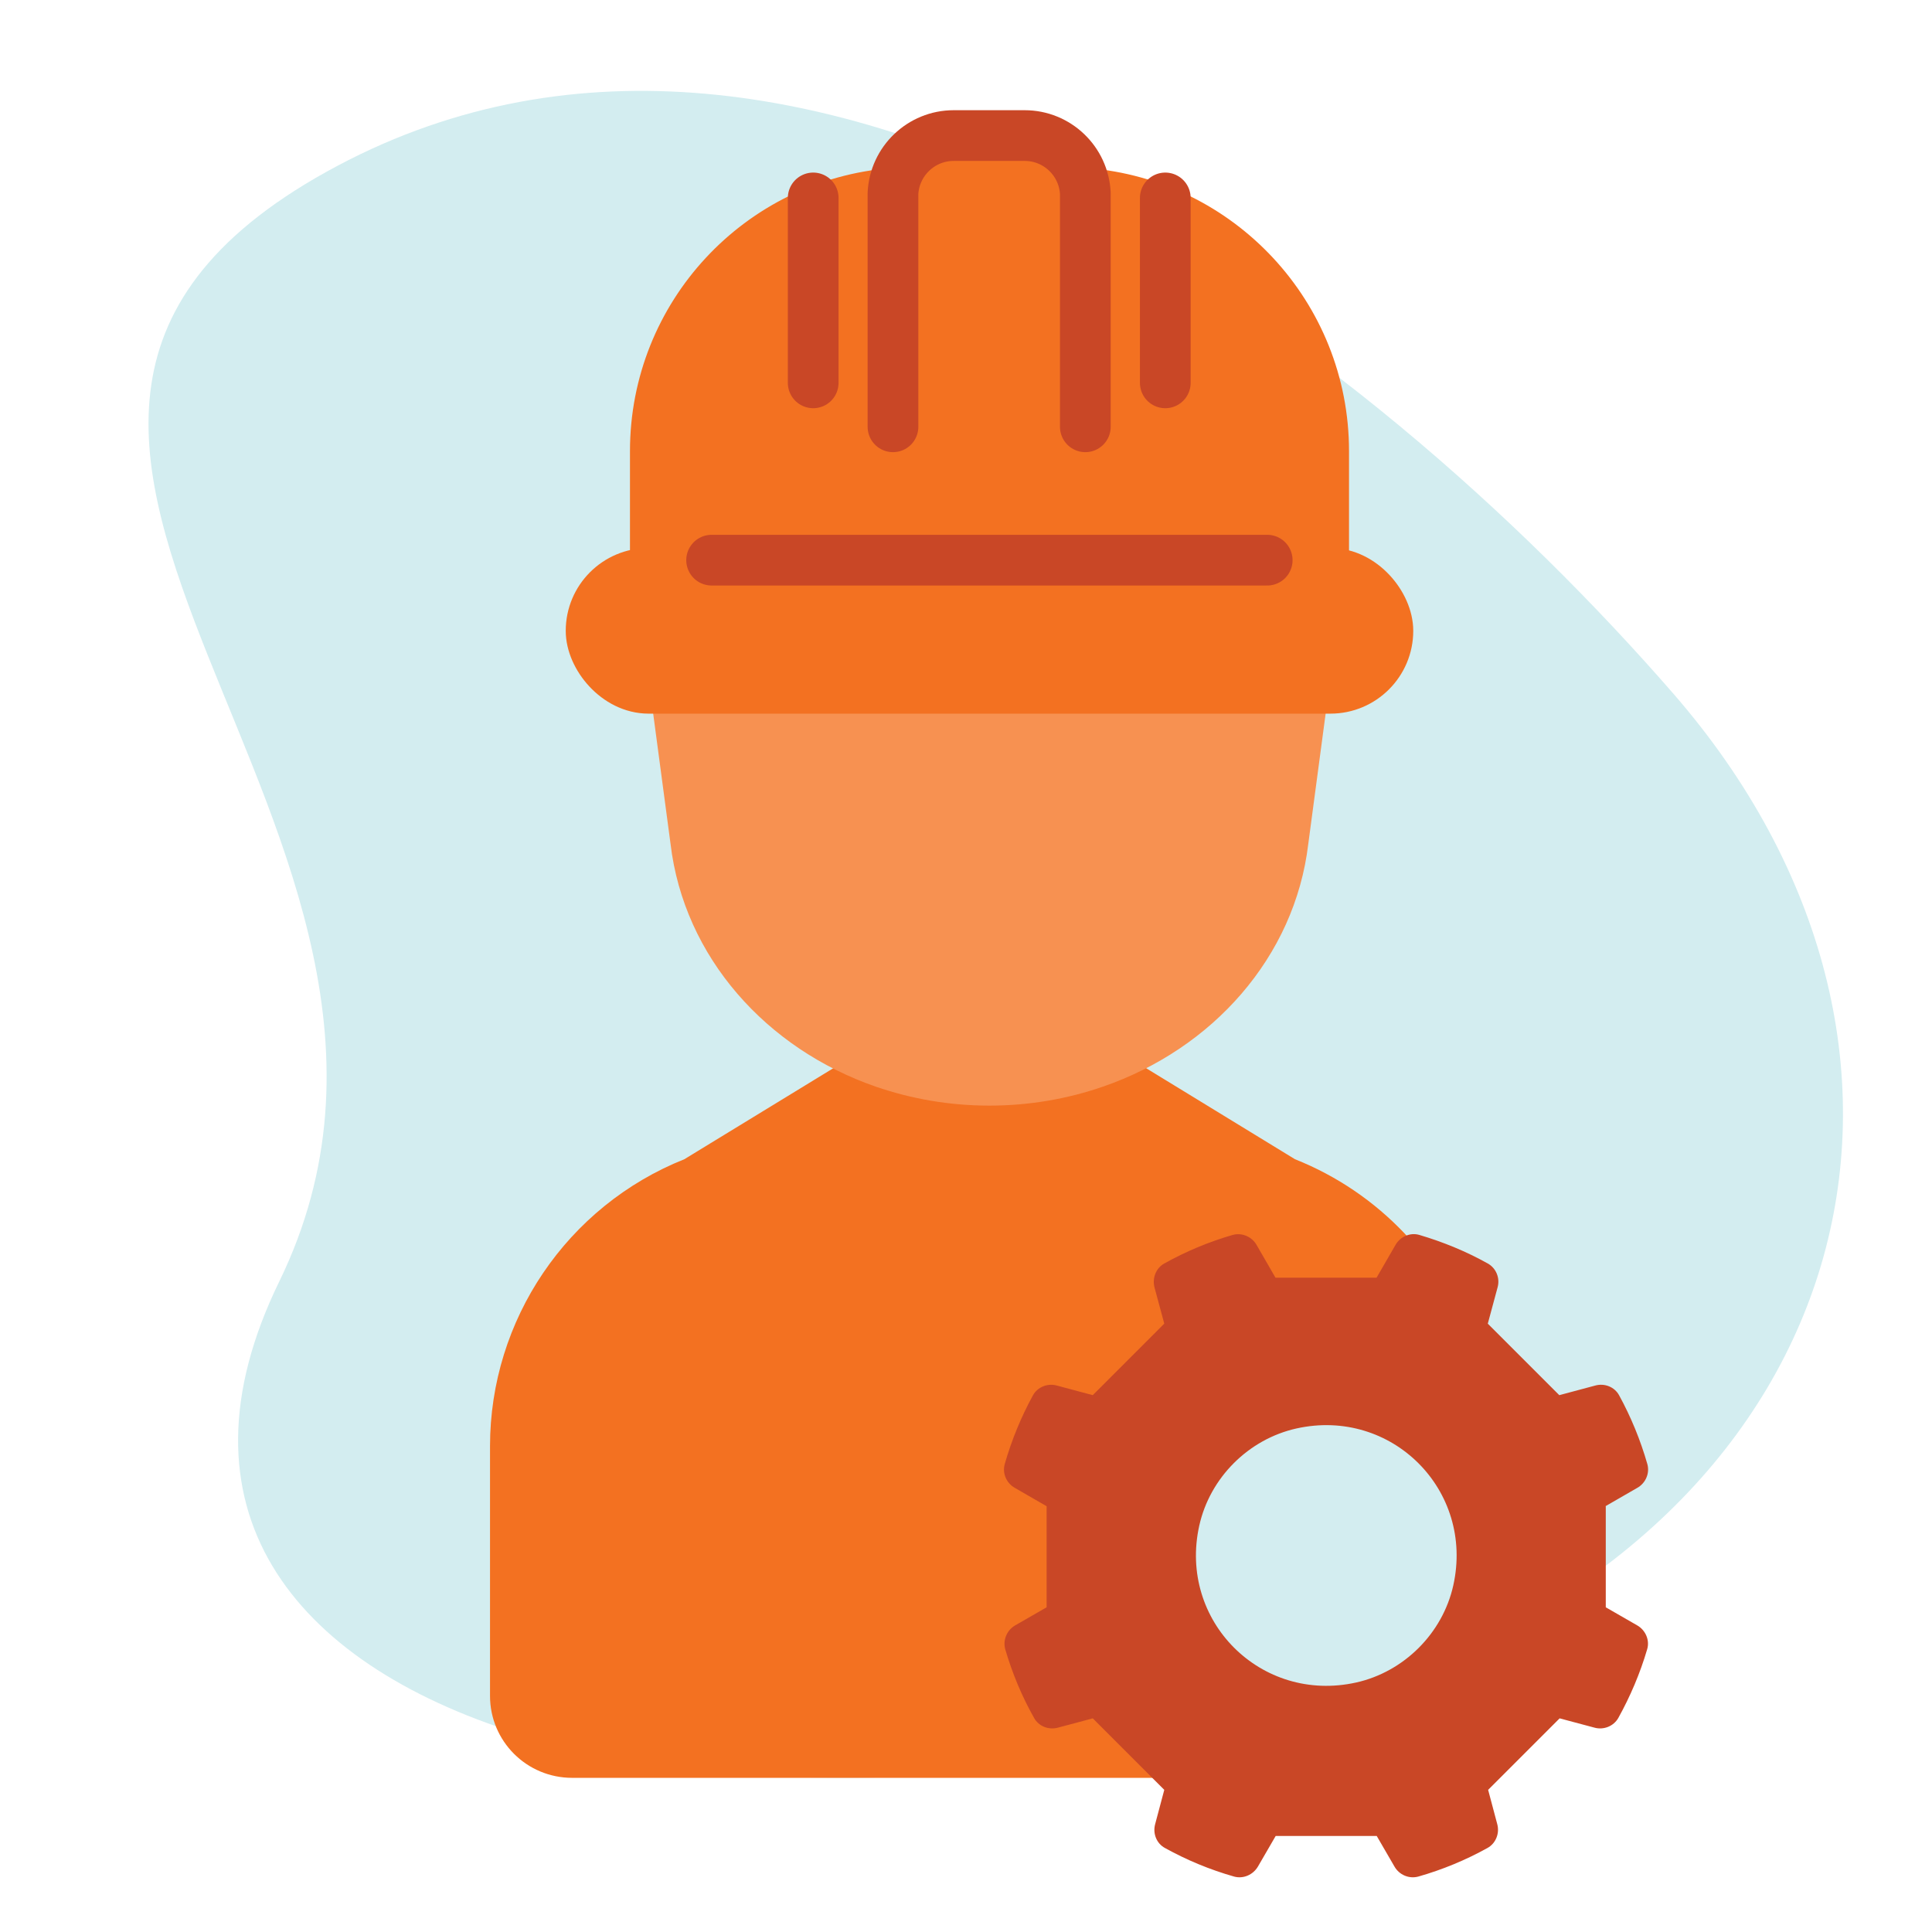 <?xml version="1.0" encoding="UTF-8"?> <svg xmlns="http://www.w3.org/2000/svg" id="Icons" viewBox="0 0 114.3 114.3"><defs><style> .cls-1 { fill: #c94726; } .cls-2 { fill: #d3edf0; } .cls-3, .cls-4, .cls-5, .cls-6, .cls-7 { stroke-linecap: round; stroke-linejoin: round; stroke-width: 3px; } .cls-3, .cls-4, .cls-8 { fill: #f37121; } .cls-3, .cls-5, .cls-7 { stroke: #c94726; } .cls-4 { stroke: #f37121; } .cls-5, .cls-6 { fill: #f79151; } .cls-6 { stroke: #f79151; } .cls-7 { fill: none; } </style></defs><path class="cls-2" d="m81.76,99.61c28.57-10.1,35.34-37.75,17.24-58.57C80.89,20.21,47.35-5.4,19.32,10.16c-28.03,15.56,10.24,38.89-2.8,65.66-13.06,26.77,28.99,36.6,65.24,23.79Z"></path><g><path class="cls-8" d="m87.07,79.51c-.41-.13-.83-.25-1.26-.35l-.72-.17c-.43-.1-.88.09-1.1.47l-.92,1.6h-1.91l-.93-1.6c-.22-.38-.67-.57-1.1-.47l-.72.17c-1.66.39-3.24,1.05-4.69,1.95l-.63.39c-.37.23-.55.68-.44,1.1l.47,1.78-1.35,1.35-1.76-.47c-.43-.11-.88.07-1.11.44l-.39.64c-.9,1.46-1.55,3.04-1.93,4.71l-.17.72c-.1.43.09.87.47,1.09l1.57.91v1.91l-1.55.89c-.38.22-.58.67-.47,1.1l.18.73c.4,1.66,1.06,3.25,1.97,4.7l.39.63c.23.37.68.55,1.11.44l1.7-.46,1.35,1.35-.03.12h-39.25c-1.34,0-2.56-.54-3.44-1.42-.88-.88-1.42-2.09-1.42-3.43v-14.77c0-7.48,4.56-14.21,11.5-16.98l9.51-5.81h2.32c1.94.74,4.04,1.15,6.23,1.15s4.29-.41,6.22-1.15h2.34l9.5,5.81c5,1.99,8.76,6.03,10.47,10.93Z"></path><g><path class="cls-4" d="m78.31,26.69v7.23h-39.54v-7.23c0-8.04,6.19-14.63,14.07-15.25,0,.06,11.4.06,11.39,0,7.87.62,14.08,7.21,14.08,15.25Z"></path><path class="cls-3" d="m52.83,25.25v-13.63c0-.06,0-.13,0-.18.09-1.9,1.67-3.42,3.59-3.42h4.2c1.93,0,3.5,1.52,3.59,3.42,0,.06,0,.12,0,.18v13.63"></path><line class="cls-7" x1="48.11" y1="11.71" x2="48.11" y2="22.65"></line><line class="cls-7" x1="68.94" y1="11.71" x2="68.94" y2="22.65"></line></g><path class="cls-6" d="m76.98,41.72l-1.07,8.03c-.72,6.08-5.17,11.06-11.15,13.12-1.93.67-4.04,1.04-6.23,1.04s-4.28-.37-6.23-1.04c-5.97-2.07-10.42-7.04-11.14-13.12l-1.07-8.03h36.88Z"></path><path class="cls-1" d="m94.98,89.11l1.89-1.09c.49-.28.74-.86.59-1.4-.41-1.43-.97-2.79-1.67-4.07-.27-.5-.86-.73-1.41-.58l-2.13.57-4.23-4.23.58-2.15c.15-.54-.08-1.13-.58-1.41-1.27-.71-2.63-1.27-4.05-1.69-.54-.16-1.13.1-1.41.59l-1.12,1.94h-5.98l-1.12-1.94c-.28-.49-.87-.74-1.41-.59-1.42.41-2.78.98-4.05,1.69-.49.27-.72.86-.58,1.41l.58,2.15-4.23,4.23-2.13-.57c-.55-.15-1.14.09-1.41.58-.7,1.28-1.26,2.64-1.67,4.07-.15.54.1,1.12.59,1.4l1.89,1.09v5.98l-1.86,1.07c-.49.28-.74.87-.59,1.41.42,1.43.99,2.8,1.71,4.07.27.49.86.72,1.41.57l2.06-.55,4.23,4.23-.54,2.03c-.15.55.08,1.14.58,1.41,1.28.71,2.65,1.28,4.09,1.69.54.15,1.12-.1,1.41-.59l1.05-1.81h5.98l1.05,1.81c.28.49.86.74,1.41.59,1.44-.41,2.81-.98,4.09-1.69.49-.27.73-.86.58-1.41l-.54-2.03,4.23-4.23,2.06.55c.54.15,1.13-.08,1.41-.57.71-1.28,1.29-2.64,1.71-4.07.16-.54-.1-1.13-.59-1.41l-1.86-1.07v-5.98Zm-14.75,10.43c-5.63,1.25-10.53-3.65-9.28-9.28.63-2.84,2.92-5.12,5.75-5.75,5.63-1.25,10.53,3.65,9.28,9.28-.63,2.84-2.92,5.12-5.75,5.75Z"></path><rect class="cls-4" x="34.97" y="33.92" width="47.14" height="6.8" rx="3.4" ry="3.4"></rect><line class="cls-5" x1="42.1" y1="33.14" x2="74.97" y2="33.14"></line></g></svg> 